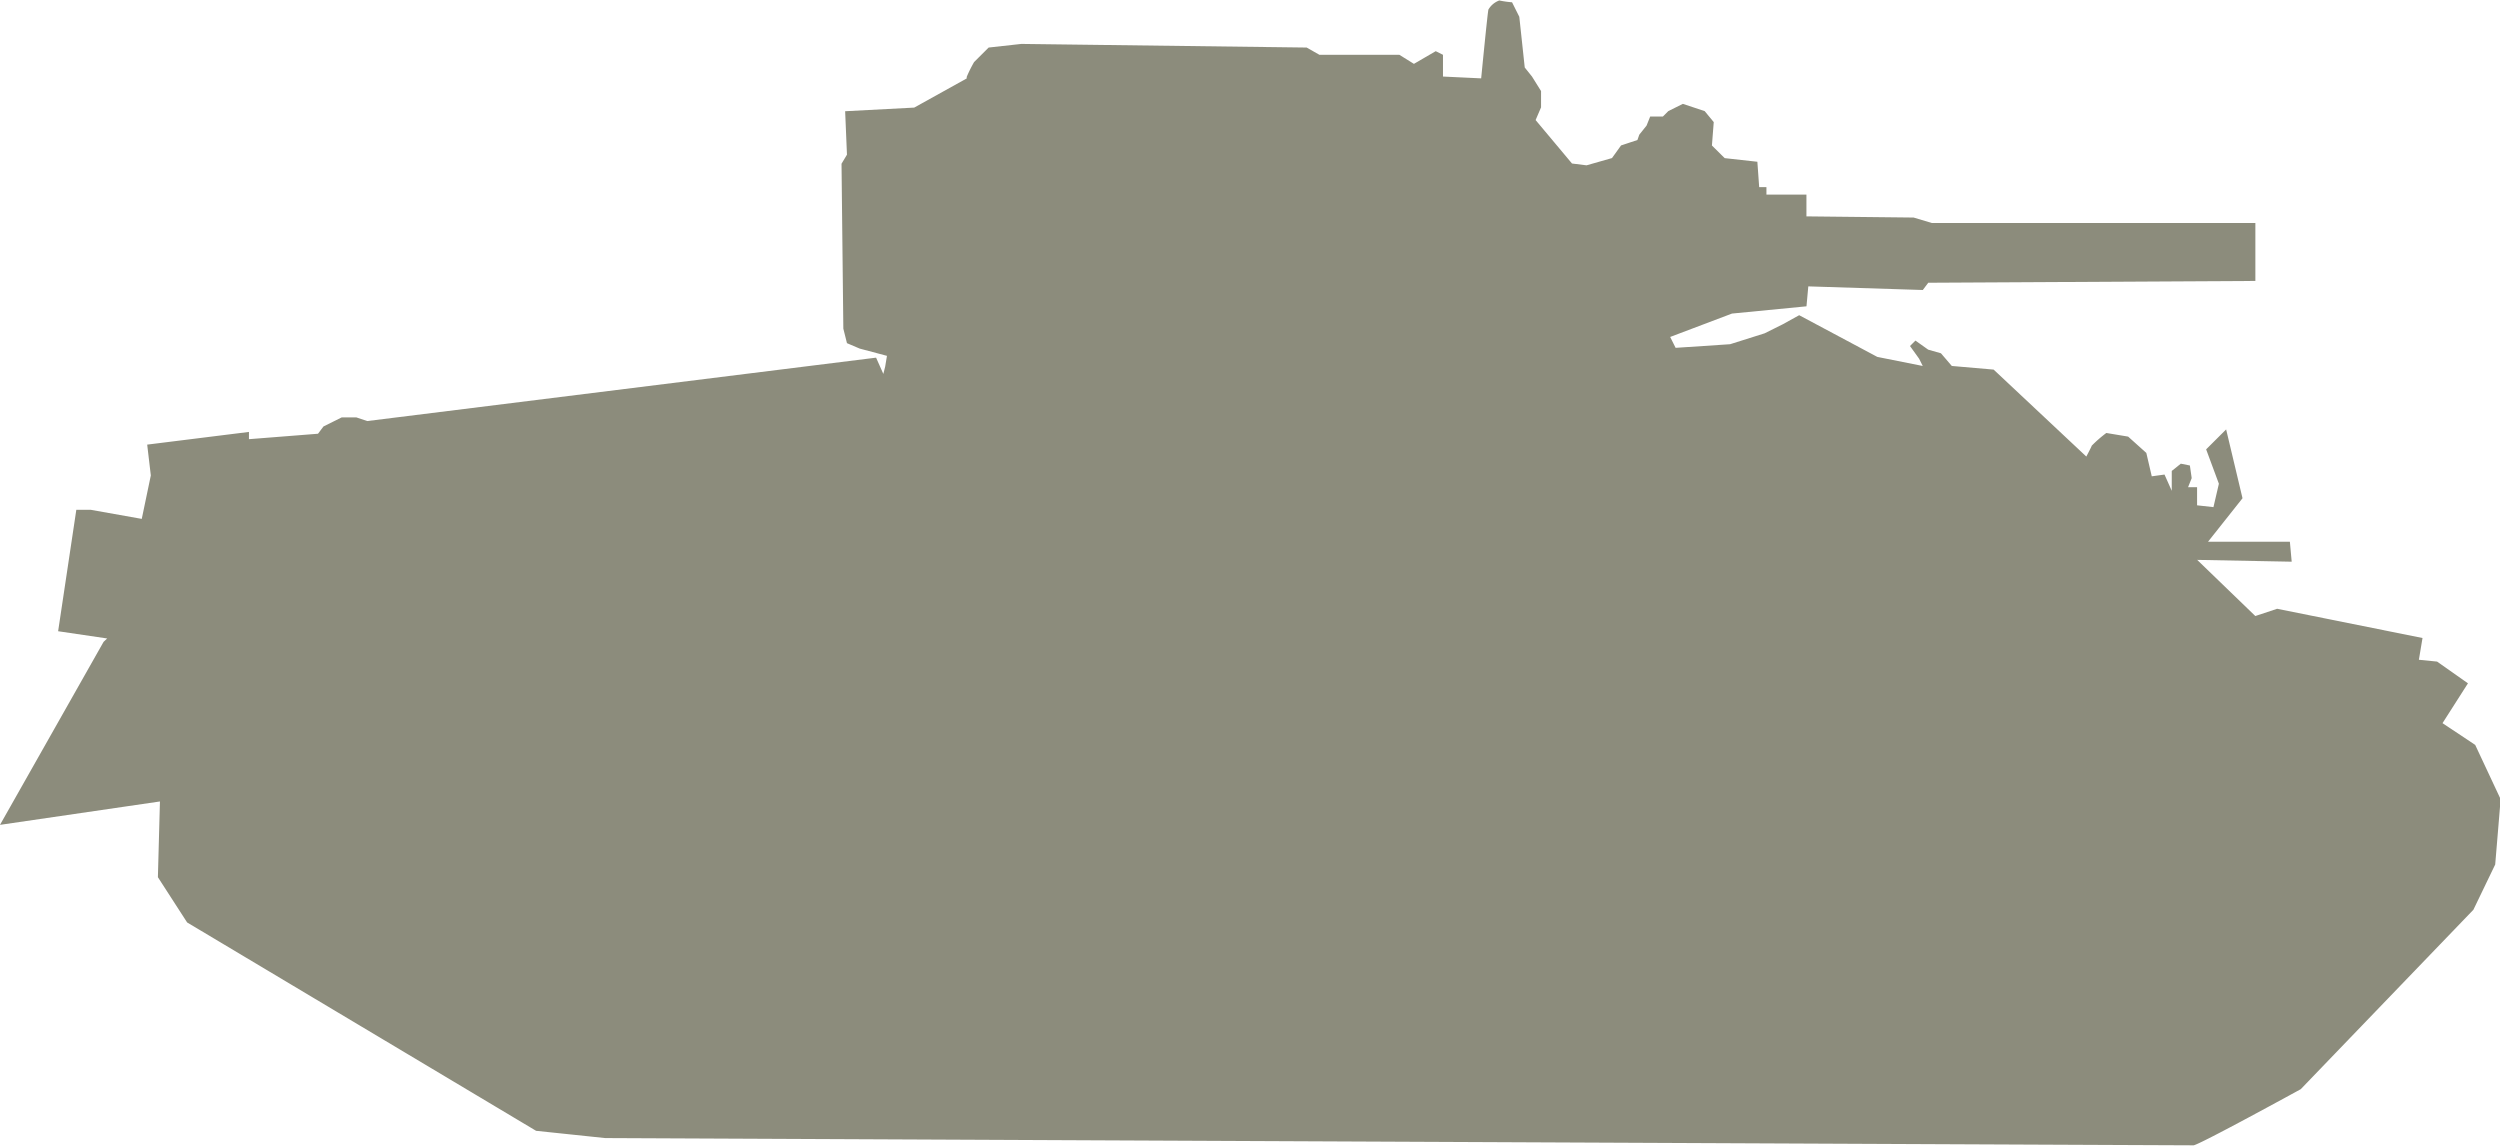 <svg xmlns="http://www.w3.org/2000/svg" width="42.75" height="19.594" viewBox="0 0 42.75 19.594">
  <defs>
    <style>
      .cls-1 {
        fill: #8c8c7c;
        fill-rule: evenodd;
      }
    </style>
  </defs>
  <path id="Color_Fill_1" data-name="Color Fill 1" class="cls-1" d="M61.771,679.476L60,682.605l2.735-.4L62.7,683.5l0.5,0.774,5.967,3.563,1.181,0.124s27.075,0.125,27.161.124,1.834-.96,1.834-0.96l2.952-3.068,0.373-.774,0.093-1.116-0.435-.929-0.559-.372,0.435-.681-0.528-.372-0.311-.031,0.062-.372-2.486-.5-0.373.124-0.994-.96,1.616,0.031-0.031-.341h-1.4l0.59-.744-0.28-1.177-0.342.341,0.218,0.588-0.093.4-0.28-.031v-0.31H97.416l0.062-.155-0.031-.216-0.155-.031-0.155.124s0,0.126,0,.185,0,0.155,0,.155l-0.124-.278-0.218.03-0.093-.4-0.311-.279-0.373-.062a2.163,2.163,0,0,0-.249.217c-0.009.029-.093,0.186-0.093,0.186l-1.585-1.487-0.715-.062-0.186-.217-0.218-.062-0.218-.155-0.093.093,0.156,0.217,0.062,0.124-0.777-.155-1.336-.713-0.28.155-0.311.155-0.59.186-0.932.062-0.093-.186,1.057-.4,1.274-.124,0.031-.341,1.958,0.062,0.093-.124,5.594-.031v-0.991H93.034l-0.311-.093L90.89,672.2v-0.372H90.206V671.7H90.082l-0.031-.434-0.559-.062-0.218-.216,0.031-.4L89.15,670.4l-0.373-.124-0.249.124-0.093.093H88.218l-0.062.155-0.124.155L88,670.894l-0.28.093-0.155.216-0.435.124-0.249-.031-0.622-.743,0.093-.217v-0.279l-0.155-.248-0.124-.155-0.093-.867-0.124-.248a1.678,1.678,0,0,1-.218-0.031,0.358,0.358,0,0,0-.186.155c-0.014.045-.124,1.177-0.124,1.177l-0.653-.031v-0.372l-0.124-.062-0.373.217-0.249-.155H82.562l-0.218-.124-4.879-.062-0.559.062-0.249.248a2.38,2.38,0,0,0-.124.248c-0.007.038,0,.031,0,0.031l-0.9.5-1.181.062,0.031,0.743-0.093.155,0.031,2.82,0.062,0.248,0.218,0.093,0.466,0.124-0.031.186-0.031.123-0.124-.278-8.7,1.084-0.186-.062H65.842l-0.311.155-0.093.124-1.181.093v-0.124l-1.74.217,0.062,0.527-0.155.743-0.87-.155H61.305l-0.311,2.076,0.839,0.124Z" transform="translate(-60 -668.5)"/>
</svg>
